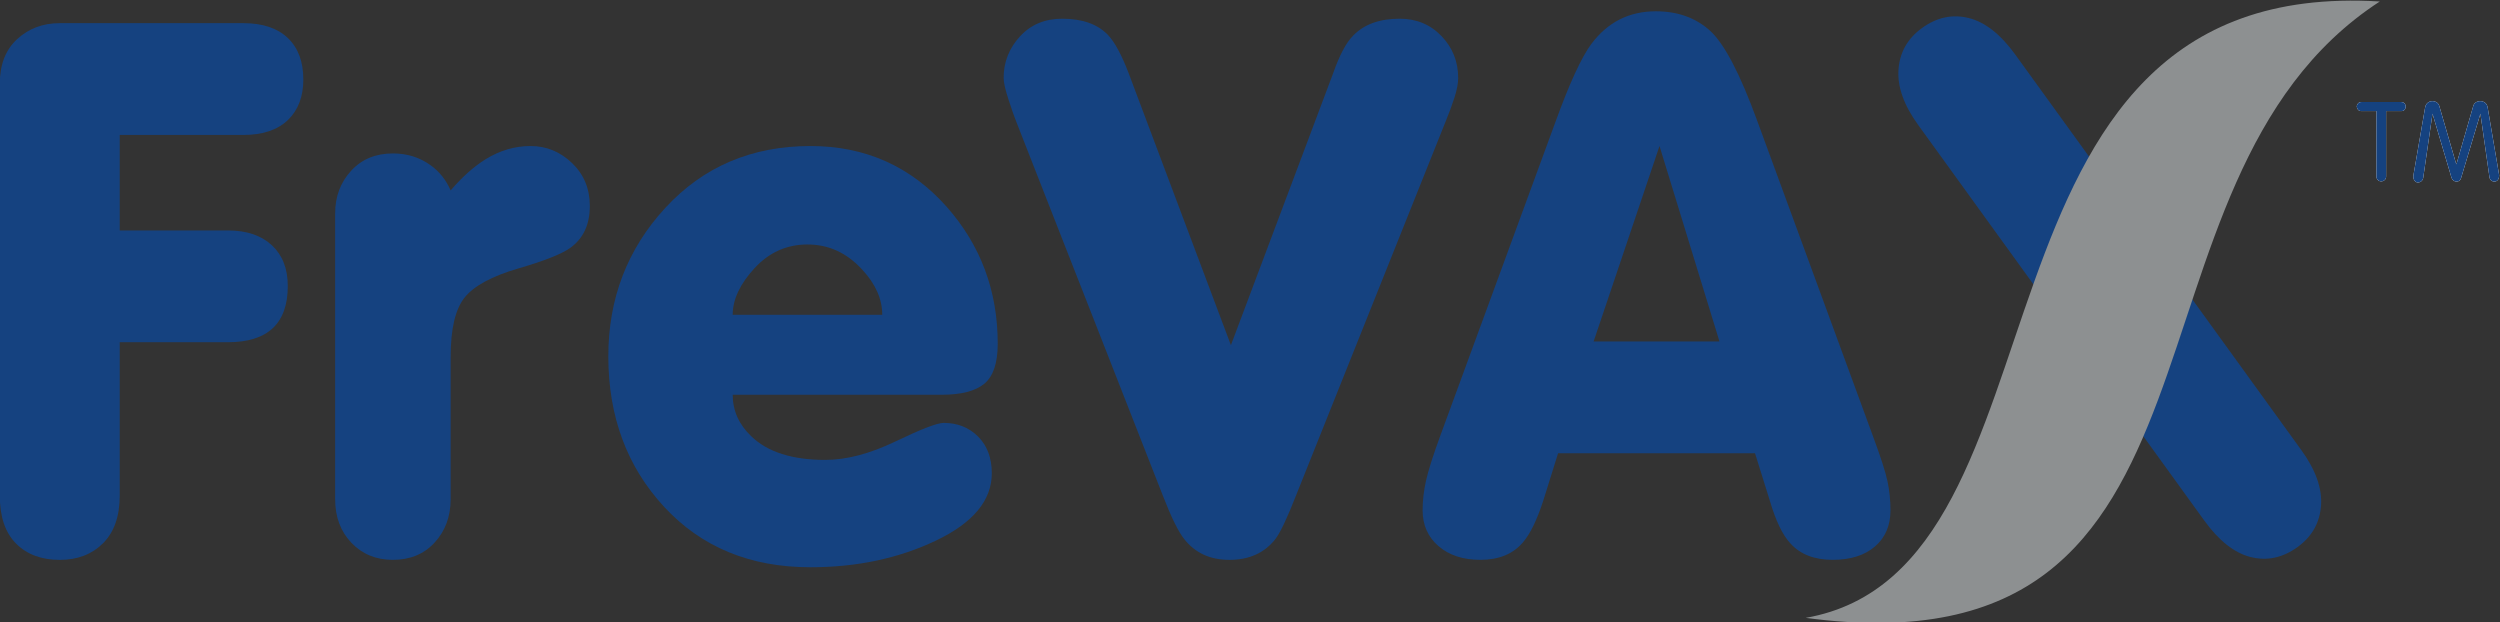<svg version="1.1" viewBox="0 0 478.78 119.21" xml:space="preserve" xmlns="http://www.w3.org/2000/svg"><rect x="0" y="0" width="478.78" height="119.21" fill="#333333" stroke="none"/><defs><clipPath id="clipPath18"><path d="M 0,595.276 H 595.276 V 0 H 0 Z"/></clipPath></defs><g transform="matrix(1.333 0 0 -1.333 -156.92 459.23)"><g clip-path="url(#clipPath18)"><g transform="translate(448.36 279.83)"><path d="m0 0c2.065-2.855 3.006-5.517 2.819-7.981-0.185-2.465-1.312-4.447-3.381-5.944-2.126-1.537-4.362-2.015-6.708-1.431-2.345 0.58-4.577 2.335-6.691 5.258l-41.102 56.829c-2.065 2.857-3.006 5.519-2.82 7.983 0.186 2.467 1.313 4.447 3.381 5.942 2.125 1.536 4.361 2.014 6.709 1.433 2.345-0.583 4.578-2.337 6.691-5.26z" fill="#154280"/></g><g transform="translate(117.69 332.46)"><path d="m0 0c0 2.766 0.833 4.909 2.5 6.435 1.665 1.523 3.704 2.287 6.116 2.287h26.377c2.764 0 4.892-0.71 6.381-2.128 1.489-1.419 2.233-3.403 2.233-5.956 0-2.483-0.744-4.432-2.233-5.85-1.489-1.419-3.617-2.127-6.381-2.127h-17.763v-13.72h15.529c2.694 0 4.803-0.71 6.328-2.127 1.525-1.419 2.287-3.369 2.287-5.849 0-5.39-2.872-8.084-8.615-8.084h-15.529v-22.017c0-2.977-0.797-5.263-2.393-6.859-1.595-1.595-3.669-2.393-6.221-2.393-2.625 0-4.717 0.779-6.276 2.339-1.56 1.559-2.34 3.864-2.34 6.913z" fill="#154280"/></g><g transform="translate(165.87 313.85)"><path d="m0 0c0 2.409 0.762 4.448 2.287 6.115 1.524 1.665 3.526 2.499 6.01 2.499 2.056 0 3.864-0.568 5.424-1.701 1.277-0.922 2.233-2.127 2.872-3.616 1.629 1.914 3.296 3.403 4.999 4.467 2.055 1.276 4.217 1.914 6.487 1.914 2.269 0 4.254-0.816 5.956-2.446 1.702-1.631 2.553-3.687 2.553-6.169 0-2.695-0.958-4.716-2.872-6.062-1.206-0.851-3.687-1.826-7.445-2.925-3.759-1.1-6.312-2.482-7.658-4.148-1.347-1.666-2.02-4.521-2.02-8.562v-20.421c0-2.482-0.764-4.556-2.287-6.221-1.526-1.667-3.529-2.499-6.009-2.499-2.412 0-4.398 0.815-5.957 2.446-1.56 1.629-2.34 3.722-2.34 6.274z" fill="#154280"/></g><g transform="translate(244.47 299.28)"><path d="m0 0c0 2.269-0.958 4.431-2.872 6.487-2.198 2.41-4.822 3.617-7.871 3.617-2.977 0-5.513-1.135-7.604-3.404-2.092-2.269-3.137-4.504-3.137-6.7zm-21.484-11.486c0-2.271 0.885-4.255 2.659-5.957 2.34-2.27 5.885-3.403 10.636-3.403 3.047 0 6.416 0.885 10.104 2.659 3.686 1.771 5.99 2.659 6.913 2.659 1.984 0 3.633-0.657 4.946-1.968 1.31-1.314 1.967-3.067 1.967-5.265 0-3.9-2.678-7.126-8.03-9.678-5.354-2.553-11.364-3.829-18.028-3.829-8.652 0-15.652 2.887-21.006 8.667-5.354 5.779-8.03 12.994-8.03 21.645 0 8.296 2.729 15.403 8.19 21.325 5.459 5.919 12.407 8.88 20.846 8.88 7.871 0 14.394-2.908 19.57-8.722 4.893-5.529 7.339-12.089 7.339-19.675 0-2.765-0.638-4.679-1.915-5.744-1.276-1.063-3.334-1.594-6.168-1.594z" fill="#154280"/></g><g transform="translate(309.24 333.95)"><path d="m0 0c0.921 2.622 1.877 4.431 2.872 5.425 1.559 1.63 3.792 2.445 6.699 2.445 2.41 0 4.414-0.834 6.011-2.499 1.595-1.667 2.393-3.669 2.393-6.01 0-0.78-0.178-1.719-0.533-2.818-0.354-1.101-0.78-2.251-1.275-3.456l-21.485-53.712c-1.277-3.261-2.269-5.354-2.978-6.274-1.56-1.986-3.759-2.978-6.595-2.978-2.764 0-4.928 0.992-6.487 2.978-0.851 1.063-1.88 3.154-3.084 6.274l-21.059 53.712c-0.284 0.708-0.657 1.771-1.117 3.19-0.462 1.417-0.692 2.447-0.692 3.084 0 2.269 0.78 4.255 2.34 5.957 1.559 1.702 3.581 2.552 6.063 2.552 2.906 0 5.105-0.781 6.594-2.34 0.992-1.063 1.984-2.908 2.979-5.53l14.677-39.033z" fill="#154280"/></g><g transform="translate(356.14 323.53)"><path d="m0 0-9.466-28.077h18.081zm-14.891 3.617c1.985 5.459 3.687 9.147 5.106 11.061 2.34 3.119 5.425 4.679 9.253 4.679 3.119 0 5.707-0.921 7.763-2.764 2.057-1.845 4.325-6.169 6.809-12.976l16.591-45.202c1.133-3.05 1.844-5.249 2.127-6.595 0.283-1.348 0.426-2.73 0.426-4.148 0-2.198-0.746-3.935-2.234-5.211-1.489-1.276-3.511-1.914-6.062-1.914-2.624 0-4.644 0.778-6.062 2.339-1.137 1.205-2.127 3.261-2.978 6.17l-2.127 6.805h-28.292l-2.127-6.805c-0.923-2.838-1.915-4.859-2.978-6.063-1.419-1.632-3.44-2.446-6.063-2.446-2.483 0-4.486 0.654-6.009 1.967-1.525 1.31-2.287 3.031-2.287 5.158 0 1.346 0.16 2.747 0.478 4.201 0.32 1.453 1.012 3.634 2.076 6.542z" fill="#154280"/></g><g transform="translate(459.14 328.55)"><path d="m0 0h-2.174c-0.191 0-0.345 0.062-0.457 0.188-0.114 0.125-0.18 0.281-0.194 0.464 0.014 0.178 0.083 0.331 0.201 0.458 0.119 0.127 0.279 0.191 0.479 0.191h5.659c0.225 0 0.395-0.063 0.51-0.187 0.117-0.125 0.175-0.278 0.175-0.462 0-0.186-0.054-0.341-0.162-0.465-0.108-0.125-0.262-0.187-0.457-0.187h-2.186v-9.382c0-0.219-0.072-0.392-0.215-0.521s-0.309-0.194-0.499-0.194c-0.183 0-0.342 0.065-0.477 0.194-0.136 0.129-0.203 0.302-0.203 0.521z" fill="#fff"/></g><g transform="translate(466.12 328.98)"><path d="m0 0c0.044 0.322 0.166 0.569 0.366 0.741 0.198 0.171 0.426 0.257 0.679 0.257 0.25 0 0.47-0.065 0.658-0.197 0.189-0.132 0.313-0.323 0.372-0.576l2.411-8.279h0.032l2.411 8.34c0.059 0.225 0.182 0.4 0.37 0.525 0.186 0.125 0.396 0.187 0.629 0.187 0.277 0 0.513-0.081 0.713-0.243 0.198-0.163 0.319-0.393 0.363-0.69l1.648-9.686c0-0.317-0.064-0.553-0.196-0.706-0.131-0.153-0.293-0.231-0.484-0.231-0.178 0-0.334 0.056-0.466 0.167-0.133 0.111-0.215 0.261-0.246 0.453l-1.301 9.129-2.761-9.191c-0.093-0.372-0.319-0.558-0.68-0.558-0.159 0-0.305 0.053-0.439 0.157-0.137 0.105-0.227 0.239-0.273 0.401l-2.73 9.191-1.331-9.191c-0.032-0.212-0.12-0.379-0.266-0.502-0.146-0.122-0.315-0.184-0.509-0.184-0.162 0-0.307 0.071-0.435 0.209-0.129 0.14-0.2 0.34-0.216 0.6 0.021 0.086 0.032 0.191 0.032 0.318z" fill="#fff"/></g><g transform="translate(377.14 255.74)"><path d="M 0,0 C 40.124,7.01 19.986,92.38 82.483,88.553 42.476,62.581 64.984,-8.688 0,0" fill="#8d9091" fill-rule="evenodd"/></g><g transform="translate(459.14 328.55)"><path d="m0 0h-2.174c-0.191 0-0.345 0.062-0.457 0.188-0.114 0.125-0.18 0.281-0.194 0.464 0.014 0.178 0.083 0.331 0.201 0.458 0.119 0.127 0.279 0.191 0.479 0.191h5.659c0.225 0 0.395-0.063 0.51-0.187 0.117-0.125 0.175-0.278 0.175-0.462 0-0.186-0.054-0.341-0.162-0.465-0.108-0.125-0.262-0.187-0.457-0.187h-2.186v-9.382c0-0.219-0.072-0.392-0.215-0.521s-0.309-0.194-0.499-0.194c-0.183 0-0.342 0.065-0.477 0.194-0.136 0.129-0.203 0.302-0.203 0.521z" fill="#154280"/></g><g transform="translate(466.12 328.98)"><path d="m0 0c0.044 0.322 0.166 0.569 0.366 0.741 0.198 0.171 0.426 0.257 0.679 0.257 0.25 0 0.47-0.065 0.658-0.197 0.189-0.132 0.313-0.323 0.372-0.576l2.411-8.279h0.032l2.411 8.34c0.059 0.225 0.182 0.4 0.37 0.525 0.186 0.125 0.396 0.187 0.629 0.187 0.277 0 0.513-0.081 0.713-0.243 0.198-0.163 0.319-0.393 0.363-0.69l1.648-9.686c0-0.317-0.064-0.553-0.196-0.706-0.131-0.153-0.293-0.231-0.484-0.231-0.178 0-0.334 0.056-0.466 0.167-0.133 0.111-0.215 0.261-0.246 0.453l-1.301 9.129-2.761-9.191c-0.093-0.372-0.319-0.558-0.68-0.558-0.159 0-0.305 0.053-0.439 0.157-0.137 0.105-0.227 0.239-0.273 0.401l-2.73 9.191-1.331-9.191c-0.032-0.212-0.12-0.379-0.266-0.502-0.146-0.122-0.315-0.184-0.509-0.184-0.162 0-0.307 0.071-0.435 0.209-0.129 0.14-0.2 0.34-0.216 0.6 0.021 0.086 0.032 0.191 0.032 0.318z" fill="#154280"/></g></g></g></svg>
